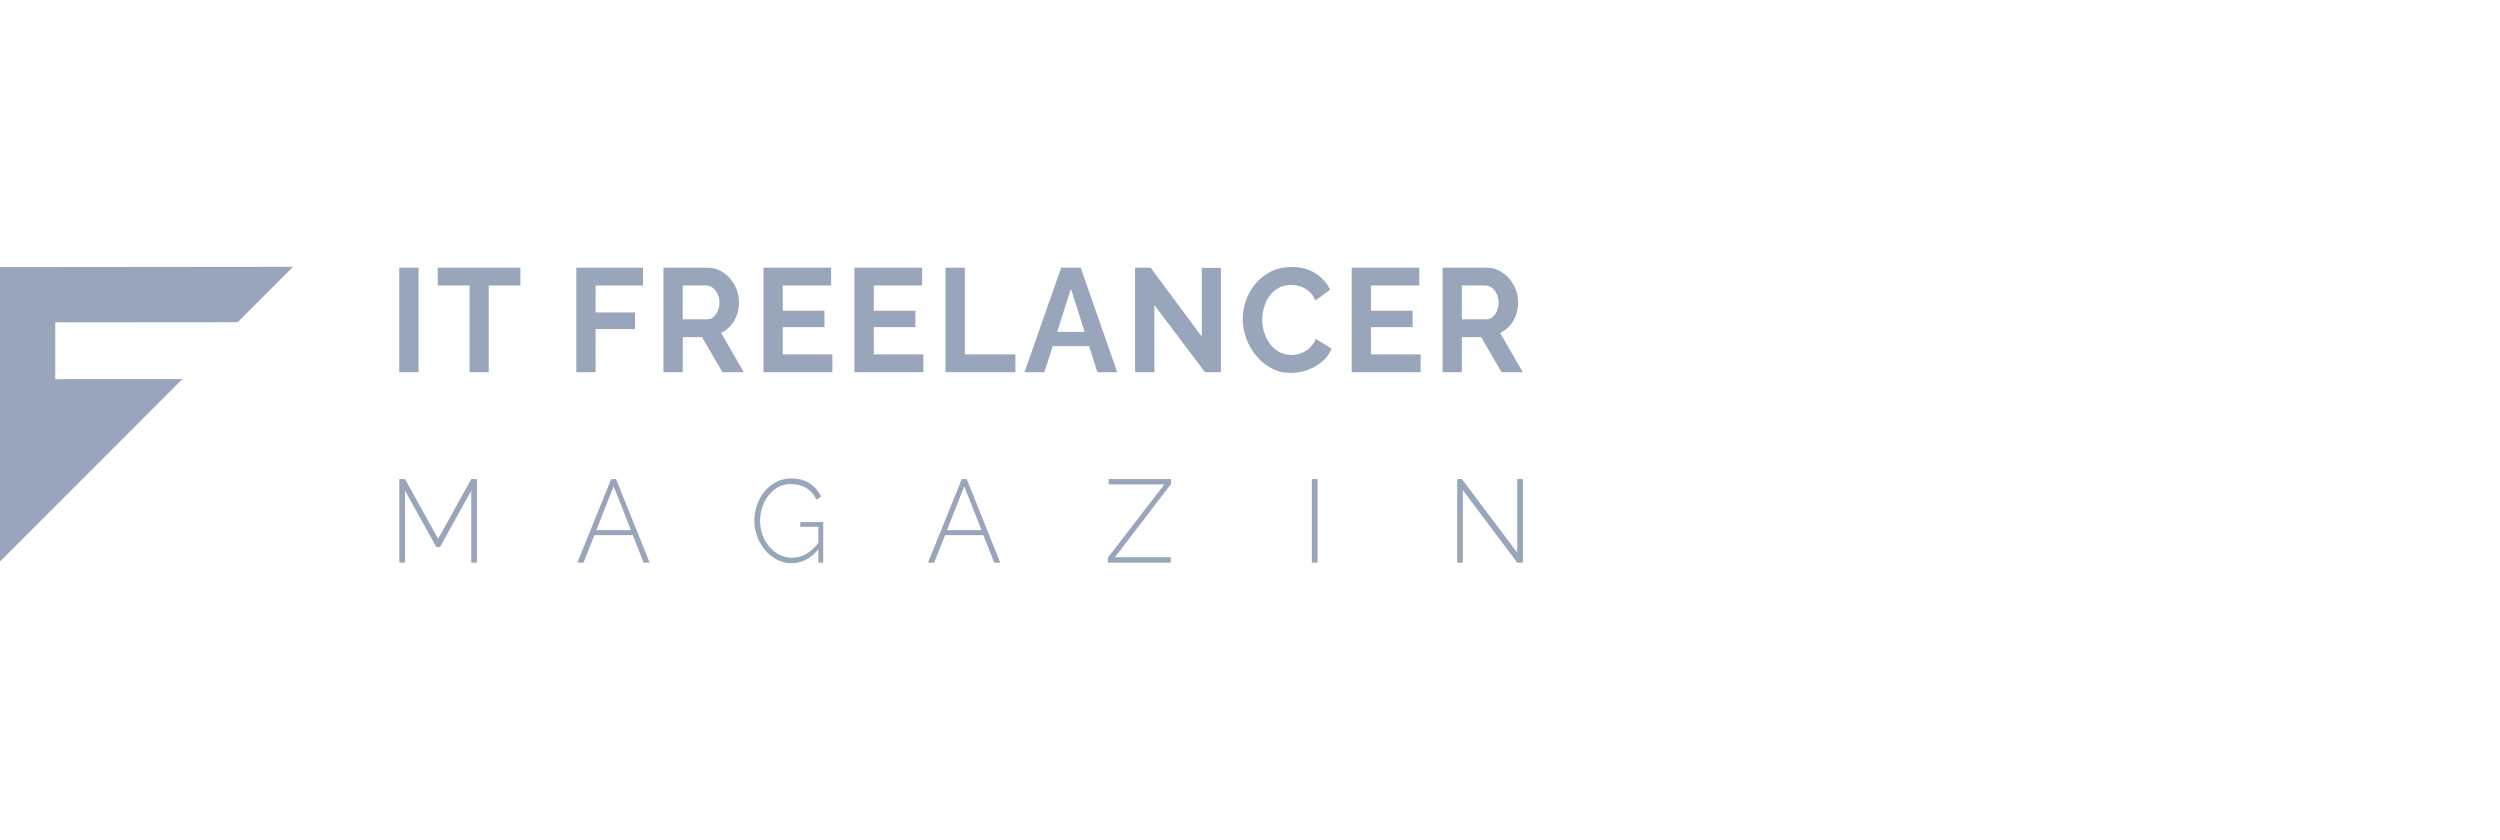 <svg width="253" height="85" viewBox="0 0 253 85" fill="none" xmlns="http://www.w3.org/2000/svg">
<rect width="253" height="85" fill="white"/>
<g opacity="0.4">
<path d="M42.358 27.09H40.406V37.666H42.358V27.09Z" fill="#001F52"/>
<path d="M44.301 28.892H47.525V37.666H49.461V28.892H52.663V27.09H44.301V28.892Z" fill="#001F52"/>
<path d="M58.324 37.666H60.275V33.301H64.267V31.618H60.275V28.892H65.071V27.09H58.324V37.666Z" fill="#001F52"/>
<path d="M73.117 37.666H75.269L72.975 33.689C73.34 33.517 73.66 33.279 73.936 32.966C74.211 32.653 74.42 32.296 74.569 31.886C74.718 31.477 74.785 31.052 74.785 30.605C74.785 30.158 74.71 29.741 74.554 29.324C74.398 28.907 74.174 28.527 73.891 28.192C73.601 27.857 73.266 27.589 72.871 27.388C72.476 27.187 72.059 27.09 71.605 27.09H67.144V37.666H69.096V34.121H71.047L73.109 37.666H73.117ZM69.096 28.892H71.471C71.709 28.892 71.925 28.967 72.119 29.116C72.32 29.265 72.484 29.466 72.61 29.726C72.744 29.987 72.811 30.277 72.811 30.605C72.811 30.933 72.752 31.209 72.64 31.469C72.528 31.73 72.38 31.931 72.186 32.087C72 32.244 71.784 32.318 71.538 32.318H69.088V28.892H69.096Z" fill="#001F52"/>
<path d="M79.217 33.108H83.431V31.439H79.217V28.892H84.109V27.09H77.266V37.666H84.236V35.864H79.217V33.108Z" fill="#001F52"/>
<path d="M88.427 33.108H92.642V31.439H88.427V28.892H93.32V27.09H86.469V37.666H93.446V35.864H88.427V33.108Z" fill="#001F52"/>
<path d="M102.758 35.864H97.642V27.09H95.684V37.666H102.758V35.864Z" fill="#001F52"/>
<path d="M107.388 27.09L103.68 37.666H105.69L106.532 35.029H110.218L111.052 37.666H113.063L109.369 27.09H107.388ZM106.986 33.584L108.379 29.22L109.764 33.584H106.993H106.986Z" fill="#001F52"/>
<path d="M121.618 34.061L116.442 27.09H114.871V37.666H116.822V30.873L121.945 37.666H123.554V27.105H121.618V34.061Z" fill="#001F52"/>
<path d="M132.512 35.237C132.237 35.475 131.939 35.647 131.619 35.758C131.299 35.87 130.986 35.922 130.688 35.922C130.256 35.922 129.854 35.825 129.489 35.632C129.124 35.438 128.811 35.178 128.558 34.842C128.298 34.507 128.096 34.127 127.955 33.695C127.813 33.263 127.739 32.817 127.739 32.362C127.739 31.938 127.799 31.513 127.925 31.096C128.044 30.679 128.23 30.299 128.469 29.964C128.707 29.629 129.012 29.353 129.377 29.145C129.742 28.936 130.167 28.832 130.658 28.832C130.949 28.832 131.254 28.884 131.574 28.981C131.887 29.078 132.185 29.242 132.46 29.473C132.736 29.703 132.959 30.016 133.123 30.411L134.605 29.323C134.285 28.638 133.786 28.08 133.116 27.655C132.438 27.231 131.641 27.015 130.718 27.015C129.943 27.015 129.251 27.164 128.64 27.469C128.029 27.774 127.508 28.177 127.076 28.683C126.644 29.189 126.324 29.756 126.101 30.374C125.877 30.992 125.766 31.632 125.766 32.288C125.766 32.943 125.885 33.614 126.123 34.261C126.361 34.909 126.704 35.498 127.136 36.019C127.568 36.541 128.082 36.958 128.67 37.27C129.258 37.583 129.913 37.74 130.628 37.74C131.172 37.74 131.723 37.643 132.274 37.457C132.825 37.27 133.324 36.987 133.771 36.622C134.218 36.258 134.545 35.811 134.754 35.282L133.168 34.299C132.996 34.686 132.773 34.999 132.505 35.237H132.512Z" fill="#001F52"/>
<path d="M138.74 33.108H142.955V31.439H138.74V28.892H143.633V27.09H136.789V37.666H143.767V35.864H138.74V33.108Z" fill="#001F52"/>
<path d="M151.823 33.689C152.188 33.517 152.508 33.279 152.784 32.966C153.059 32.653 153.268 32.296 153.417 31.886C153.565 31.477 153.632 31.052 153.632 30.605C153.632 30.158 153.558 29.741 153.402 29.324C153.245 28.907 153.022 28.527 152.739 28.192C152.448 27.857 152.113 27.589 151.719 27.388C151.324 27.187 150.907 27.09 150.453 27.09H145.992V37.666H147.943V34.121H149.894L151.957 37.666H154.109L151.815 33.689H151.823ZM151.495 31.469C151.384 31.73 151.235 31.931 151.041 32.087C150.855 32.244 150.639 32.318 150.393 32.318H147.943V28.892H150.319C150.557 28.892 150.773 28.967 150.967 29.116C151.168 29.265 151.331 29.466 151.458 29.726C151.592 29.987 151.659 30.277 151.659 30.605C151.659 30.933 151.6 31.209 151.488 31.469H151.495Z" fill="#001F52"/>
<path d="M44.339 54.527L40.987 48.48H40.414V56.94H40.987V49.656L44.152 55.354H44.532L47.69 49.656V56.94H48.27V48.48H47.69L44.339 54.527Z" fill="#001F52"/>
<path d="M61.848 48.48L58.43 56.94H59.055L60.157 54.155H64.037L65.132 56.94H65.742L62.347 48.48H61.848V48.48ZM60.351 53.648L62.101 49.217L63.843 53.648H60.351Z" fill="#001F52"/>
<path d="M80.994 53.313H82.819V54.937C82.431 55.428 82.037 55.801 81.62 56.039C81.158 56.307 80.666 56.441 80.145 56.441C79.698 56.441 79.281 56.344 78.887 56.143C78.492 55.942 78.149 55.674 77.859 55.324C77.561 54.974 77.33 54.579 77.166 54.133C77.003 53.686 76.921 53.216 76.921 52.717C76.921 52.248 76.995 51.794 77.137 51.347C77.278 50.9 77.487 50.505 77.762 50.148C78.03 49.798 78.365 49.515 78.745 49.299C79.125 49.083 79.557 48.986 80.033 48.986C80.599 48.986 81.106 49.113 81.552 49.358C81.999 49.612 82.364 50.014 82.632 50.565L83.109 50.267C82.856 49.731 82.476 49.284 81.984 48.941C81.493 48.599 80.845 48.42 80.041 48.42C79.505 48.42 79.013 48.539 78.559 48.77C78.105 49.001 77.718 49.321 77.382 49.723C77.047 50.126 76.794 50.58 76.615 51.094C76.437 51.608 76.34 52.144 76.34 52.695C76.34 53.246 76.429 53.753 76.615 54.259C76.802 54.773 77.062 55.235 77.405 55.644C77.747 56.054 78.142 56.382 78.604 56.627C79.065 56.873 79.564 57 80.108 57C81.143 57 82.037 56.531 82.811 55.607V56.94H83.31V52.829H80.987V53.321L80.994 53.313Z" fill="#001F52"/>
<path d="M97.332 48.48L93.914 56.94H94.54L95.642 54.155H99.521L100.616 56.94H101.227L97.831 48.48H97.332V48.48ZM95.835 53.648L97.585 49.217L99.328 53.648H95.835Z" fill="#001F52"/>
<path d="M112.195 49.023H117.832L112.113 56.434V56.94H118.488V56.389H112.836L118.51 48.978V48.48H112.195V49.023Z" fill="#001F52"/>
<path d="M133.339 48.48H132.758V56.94H133.339V48.48Z" fill="#001F52"/>
<path d="M153.545 55.927L147.938 48.48H147.469V56.94H148.042V49.612L153.553 56.94H154.119V48.48H153.545V55.927Z" fill="#001F52"/>
<path d="M24.053 32.608L29.653 27L0 27.03V56.829L18.46 38.358L5.592 38.373V32.623L24.045 32.608H24.053Z" fill="#001F52"/>
</g>
</svg>
